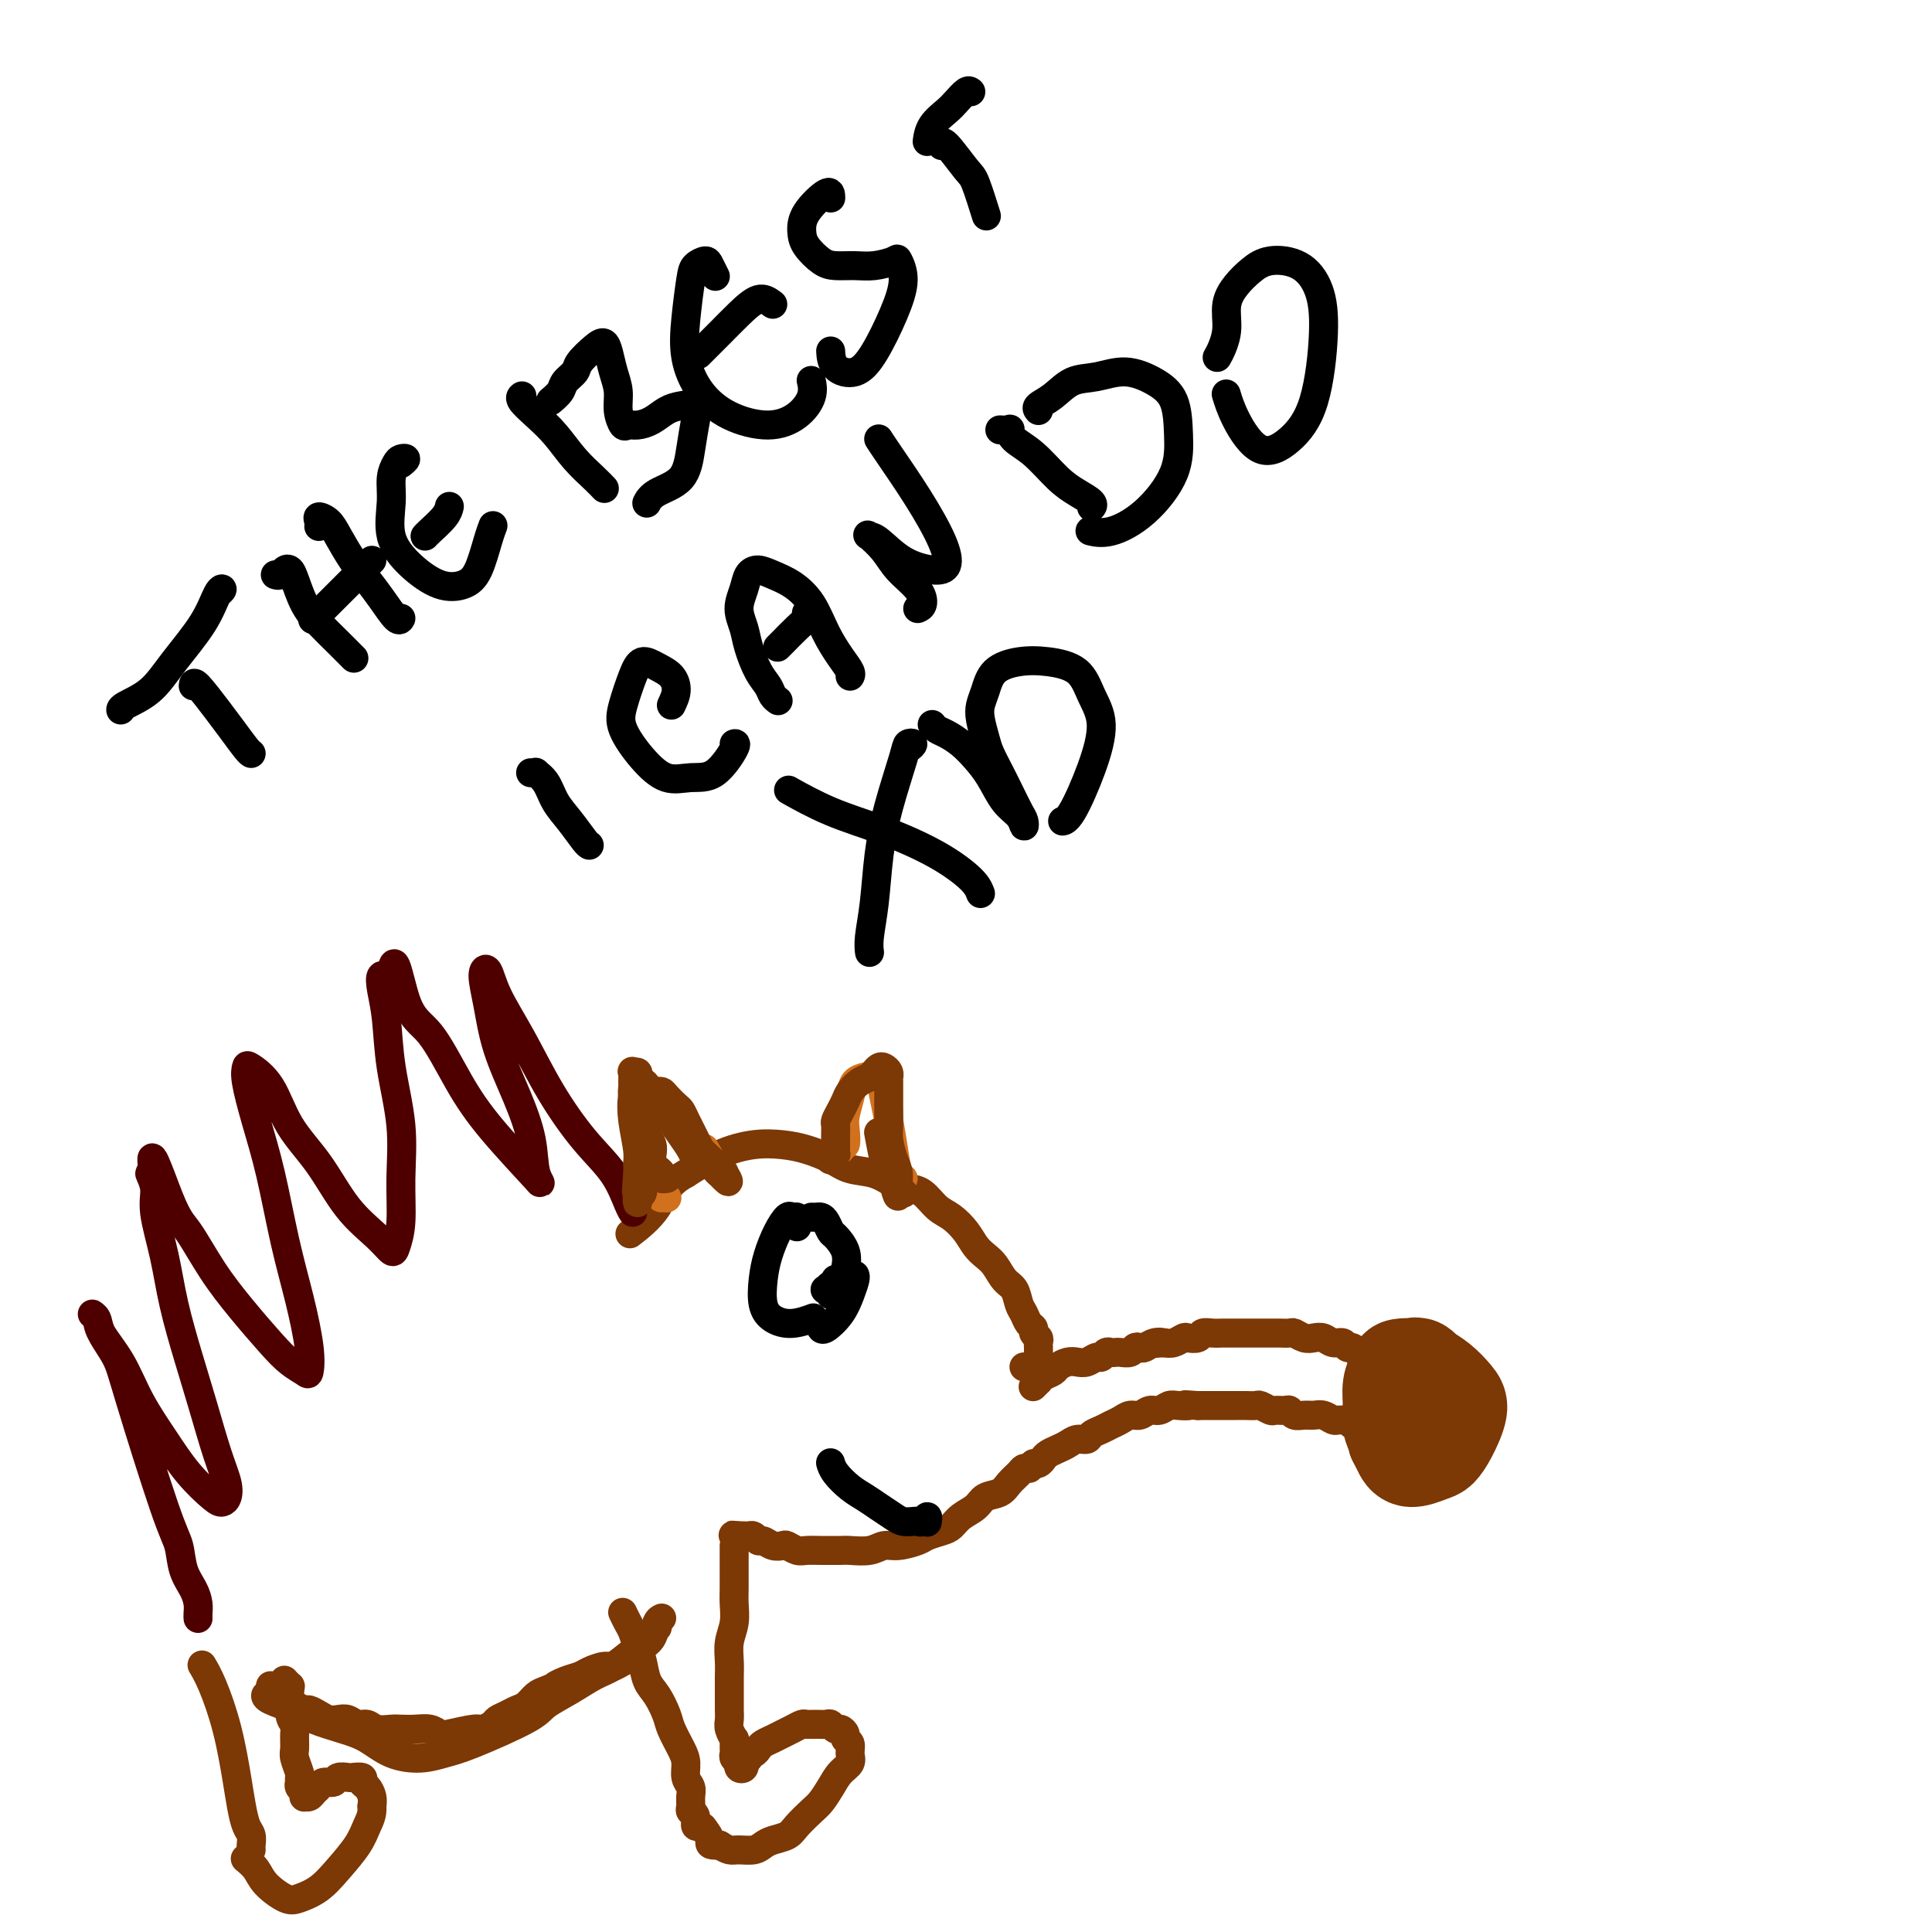 <svg viewBox='0 0 400 400' version='1.1' xmlns='http://www.w3.org/2000/svg' xmlns:xlink='http://www.w3.org/1999/xlink'><g fill='none' stroke='#7C3805' stroke-width='20' stroke-linecap='round' stroke-linejoin='round'><path d='M293,287c0.000,0.243 0.000,0.485 0,0c-0.000,-0.485 -0.001,-1.699 0,-2c0.001,-0.301 0.002,0.310 0,0c-0.002,-0.310 -0.009,-1.541 0,-2c0.009,-0.459 0.033,-0.146 0,0c-0.033,0.146 -0.124,0.124 0,0c0.124,-0.124 0.464,-0.350 1,0c0.536,0.350 1.267,1.276 2,2c0.733,0.724 1.469,1.245 2,2c0.531,0.755 0.859,1.744 1,3c0.141,1.256 0.095,2.780 0,4c-0.095,1.220 -0.240,2.137 -1,3c-0.760,0.863 -2.137,1.673 -3,2c-0.863,0.327 -1.213,0.170 -2,0c-0.787,-0.170 -2.011,-0.353 -3,-1c-0.989,-0.647 -1.742,-1.756 -2,-3c-0.258,-1.244 -0.021,-2.621 0,-4c0.021,-1.379 -0.175,-2.759 0,-4c0.175,-1.241 0.721,-2.341 1,-3c0.279,-0.659 0.291,-0.875 1,-1c0.709,-0.125 2.115,-0.160 3,0c0.885,0.160 1.251,0.514 2,1c0.749,0.486 1.883,1.104 3,2c1.117,0.896 2.218,2.071 3,3c0.782,0.929 1.244,1.613 1,3c-0.244,1.387 -1.193,3.476 -2,5c-0.807,1.524 -1.473,2.483 -2,3c-0.527,0.517 -0.914,0.592 -2,1c-1.086,0.408 -2.869,1.148 -4,1c-1.131,-0.148 -1.609,-1.185 -2,-2c-0.391,-0.815 -0.696,-1.407 -1,-2'/><path d='M289,298c-0.340,-1.148 0.312,-2.019 1,-3c0.688,-0.981 1.414,-2.073 2,-3c0.586,-0.927 1.033,-1.688 2,-2c0.967,-0.313 2.455,-0.177 3,0c0.545,0.177 0.147,0.394 0,1c-0.147,0.606 -0.042,1.602 0,2c0.042,0.398 0.021,0.199 0,0'/></g>
<g fill='none' stroke='#7C3805' stroke-width='6' stroke-linecap='round' stroke-linejoin='round'><path d='M286,299c0.008,-0.030 0.016,-0.061 0,0c-0.016,0.061 -0.056,0.213 0,0c0.056,-0.213 0.208,-0.792 0,-1c-0.208,-0.208 -0.777,-0.046 -1,0c-0.223,0.046 -0.101,-0.025 0,0c0.101,0.025 0.182,0.146 0,0c-0.182,-0.146 -0.626,-0.560 -1,-1c-0.374,-0.440 -0.678,-0.906 -1,-1c-0.322,-0.094 -0.664,0.185 -1,0c-0.336,-0.185 -0.668,-0.835 -1,-1c-0.332,-0.165 -0.666,0.153 -1,0c-0.334,-0.153 -0.670,-0.777 -1,-1c-0.330,-0.223 -0.655,-0.046 -1,0c-0.345,0.046 -0.711,-0.041 -1,0c-0.289,0.041 -0.501,0.208 -1,0c-0.499,-0.208 -1.286,-0.792 -2,-1c-0.714,-0.208 -1.356,-0.042 -2,0c-0.644,0.042 -1.290,-0.042 -2,0c-0.710,0.042 -1.485,0.208 -2,0c-0.515,-0.208 -0.772,-0.792 -1,-1c-0.228,-0.208 -0.427,-0.042 -1,0c-0.573,0.042 -1.518,-0.041 -2,0c-0.482,0.041 -0.499,0.207 -1,0c-0.501,-0.207 -1.485,-0.788 -2,-1c-0.515,-0.212 -0.561,-0.057 -1,0c-0.439,0.057 -1.272,0.015 -2,0c-0.728,-0.015 -1.350,-0.004 -2,0c-0.650,0.004 -1.329,0.001 -2,0c-0.671,-0.001 -1.335,-0.000 -2,0c-0.665,0.000 -1.333,0.000 -2,0c-0.667,-0.000 -1.334,-0.000 -2,0'/><path d='M248,291c-4.379,-0.314 -2.328,-0.099 -2,0c0.328,0.099 -1.067,0.083 -2,0c-0.933,-0.083 -1.405,-0.233 -2,0c-0.595,0.233 -1.314,0.850 -2,1c-0.686,0.150 -1.339,-0.167 -2,0c-0.661,0.167 -1.332,0.818 -2,1c-0.668,0.182 -1.335,-0.106 -2,0c-0.665,0.106 -1.329,0.607 -2,1c-0.671,0.393 -1.349,0.679 -2,1c-0.651,0.321 -1.277,0.677 -2,1c-0.723,0.323 -1.544,0.611 -2,1c-0.456,0.389 -0.546,0.878 -1,1c-0.454,0.122 -1.274,-0.122 -2,0c-0.726,0.122 -1.360,0.611 -2,1c-0.640,0.389 -1.285,0.679 -2,1c-0.715,0.321 -1.498,0.675 -2,1c-0.502,0.325 -0.723,0.623 -1,1c-0.277,0.377 -0.610,0.833 -1,1c-0.390,0.167 -0.836,0.045 -1,0c-0.164,-0.045 -0.047,-0.013 0,0c0.047,0.013 0.023,0.006 0,0'/><path d='M283,281c-0.024,0.111 -0.048,0.222 0,0c0.048,-0.222 0.167,-0.776 0,-1c-0.167,-0.224 -0.621,-0.117 -1,0c-0.379,0.117 -0.682,0.242 -1,0c-0.318,-0.242 -0.651,-0.853 -1,-1c-0.349,-0.147 -0.712,0.171 -1,0c-0.288,-0.171 -0.499,-0.829 -1,-1c-0.501,-0.171 -1.290,0.147 -2,0c-0.710,-0.147 -1.341,-0.757 -2,-1c-0.659,-0.243 -1.346,-0.118 -2,0c-0.654,0.118 -1.273,0.228 -2,0c-0.727,-0.228 -1.561,-0.793 -2,-1c-0.439,-0.207 -0.484,-0.055 -1,0c-0.516,0.055 -1.504,0.015 -2,0c-0.496,-0.015 -0.499,-0.004 -1,0c-0.501,0.004 -1.499,0.001 -2,0c-0.501,-0.001 -0.505,-0.000 -1,0c-0.495,0.000 -1.480,-0.000 -2,0c-0.520,0.000 -0.576,0.000 -1,0c-0.424,-0.000 -1.217,-0.001 -2,0c-0.783,0.001 -1.557,0.004 -2,0c-0.443,-0.004 -0.557,-0.015 -1,0c-0.443,0.015 -1.217,0.056 -2,0c-0.783,-0.056 -1.575,-0.207 -2,0c-0.425,0.207 -0.484,0.774 -1,1c-0.516,0.226 -1.489,0.112 -2,0c-0.511,-0.112 -0.561,-0.223 -1,0c-0.439,0.223 -1.268,0.778 -2,1c-0.732,0.222 -1.366,0.111 -2,0'/><path d='M241,278c-4.372,0.325 -1.802,0.139 -1,0c0.802,-0.139 -0.165,-0.230 -1,0c-0.835,0.230 -1.537,0.779 -2,1c-0.463,0.221 -0.687,0.112 -1,0c-0.313,-0.112 -0.714,-0.226 -1,0c-0.286,0.226 -0.458,0.791 -1,1c-0.542,0.209 -1.455,0.060 -2,0c-0.545,-0.060 -0.723,-0.031 -1,0c-0.277,0.031 -0.655,0.065 -1,0c-0.345,-0.065 -0.659,-0.227 -1,0c-0.341,0.227 -0.710,0.845 -1,1c-0.290,0.155 -0.501,-0.152 -1,0c-0.499,0.152 -1.284,0.762 -2,1c-0.716,0.238 -1.361,0.105 -2,0c-0.639,-0.105 -1.271,-0.182 -2,0c-0.729,0.182 -1.553,0.622 -2,1c-0.447,0.378 -0.516,0.693 -1,1c-0.484,0.307 -1.384,0.604 -2,1c-0.616,0.396 -0.950,0.891 -1,1c-0.050,0.109 0.182,-0.167 0,0c-0.182,0.167 -0.780,0.776 -1,1c-0.220,0.224 -0.063,0.064 0,0c0.063,-0.064 0.031,-0.032 0,0'/><path d='M213,304c0.096,0.018 0.193,0.036 0,0c-0.193,-0.036 -0.674,-0.127 -1,0c-0.326,0.127 -0.495,0.471 -1,1c-0.505,0.529 -1.346,1.244 -2,2c-0.654,0.756 -1.120,1.554 -2,2c-0.880,0.446 -2.174,0.539 -3,1c-0.826,0.461 -1.184,1.289 -2,2c-0.816,0.711 -2.089,1.303 -3,2c-0.911,0.697 -1.458,1.497 -2,2c-0.542,0.503 -1.079,0.708 -2,1c-0.921,0.292 -2.226,0.670 -3,1c-0.774,0.330 -1.016,0.610 -2,1c-0.984,0.390 -2.711,0.889 -4,1c-1.289,0.111 -2.141,-0.166 -3,0c-0.859,0.166 -1.723,0.777 -3,1c-1.277,0.223 -2.965,0.060 -4,0c-1.035,-0.060 -1.418,-0.015 -2,0c-0.582,0.015 -1.364,0.000 -2,0c-0.636,-0.000 -1.125,0.014 -2,0c-0.875,-0.014 -2.135,-0.055 -3,0c-0.865,0.055 -1.335,0.207 -2,0c-0.665,-0.207 -1.526,-0.772 -2,-1c-0.474,-0.228 -0.561,-0.117 -1,0c-0.439,0.117 -1.232,0.242 -2,0c-0.768,-0.242 -1.512,-0.849 -2,-1c-0.488,-0.151 -0.718,0.156 -1,0c-0.282,-0.156 -0.614,-0.774 -1,-1c-0.386,-0.226 -0.825,-0.061 -1,0c-0.175,0.061 -0.086,0.016 0,0c0.086,-0.016 0.167,-0.005 0,0c-0.167,0.005 -0.584,0.002 -1,0'/><path d='M154,318c-4.893,-0.310 -1.125,-0.083 0,0c1.125,0.083 -0.393,0.024 -1,0c-0.607,-0.024 -0.304,-0.012 0,0'/><path d='M152,320c-0.000,0.335 -0.000,0.669 0,1c0.000,0.331 0.000,0.658 0,1c-0.000,0.342 -0.000,0.699 0,1c0.000,0.301 0.001,0.548 0,1c-0.001,0.452 -0.004,1.110 0,2c0.004,0.890 0.015,2.013 0,3c-0.015,0.987 -0.057,1.840 0,3c0.057,1.160 0.211,2.627 0,4c-0.211,1.373 -0.789,2.651 -1,4c-0.211,1.349 -0.057,2.770 0,4c0.057,1.230 0.015,2.269 0,3c-0.015,0.731 -0.005,1.154 0,2c0.005,0.846 0.005,2.115 0,3c-0.005,0.885 -0.015,1.385 0,2c0.015,0.615 0.057,1.344 0,2c-0.057,0.656 -0.211,1.237 0,2c0.211,0.763 0.789,1.706 1,2c0.211,0.294 0.057,-0.062 0,0c-0.057,0.062 -0.016,0.541 0,1c0.016,0.459 0.008,0.897 0,1c-0.008,0.103 -0.016,-0.130 0,0c0.016,0.130 0.057,0.622 0,1c-0.057,0.378 -0.212,0.641 0,1c0.212,0.359 0.793,0.815 1,1c0.207,0.185 0.042,0.098 0,0c-0.042,-0.098 0.041,-0.208 0,0c-0.041,0.208 -0.204,0.732 0,1c0.204,0.268 0.776,0.278 1,0c0.224,-0.278 0.099,-0.844 0,-1c-0.099,-0.156 -0.171,0.098 0,0c0.171,-0.098 0.586,-0.549 1,-1'/><path d='M155,364c0.262,-0.549 -0.081,-0.921 0,-1c0.081,-0.079 0.588,0.133 1,0c0.412,-0.133 0.729,-0.613 1,-1c0.271,-0.387 0.496,-0.682 1,-1c0.504,-0.318 1.286,-0.660 2,-1c0.714,-0.340 1.360,-0.680 2,-1c0.640,-0.320 1.274,-0.621 2,-1c0.726,-0.379 1.542,-0.835 2,-1c0.458,-0.165 0.556,-0.040 1,0c0.444,0.040 1.232,-0.004 2,0c0.768,0.004 1.516,0.057 2,0c0.484,-0.057 0.703,-0.222 1,0c0.297,0.222 0.672,0.832 1,1c0.328,0.168 0.609,-0.107 1,0c0.391,0.107 0.891,0.595 1,1c0.109,0.405 -0.173,0.727 0,1c0.173,0.273 0.801,0.499 1,1c0.199,0.501 -0.030,1.279 0,2c0.030,0.721 0.318,1.385 0,2c-0.318,0.615 -1.244,1.179 -2,2c-0.756,0.821 -1.342,1.897 -2,3c-0.658,1.103 -1.387,2.232 -2,3c-0.613,0.768 -1.109,1.175 -2,2c-0.891,0.825 -2.177,2.067 -3,3c-0.823,0.933 -1.183,1.556 -2,2c-0.817,0.444 -2.092,0.708 -3,1c-0.908,0.292 -1.451,0.611 -2,1c-0.549,0.389 -1.106,0.846 -2,1c-0.894,0.154 -2.125,0.003 -3,0c-0.875,-0.003 -1.393,0.142 -2,0c-0.607,-0.142 -1.304,-0.571 -2,-1'/><path d='M149,382c-2.570,0.186 -1.994,-0.349 -2,-1c-0.006,-0.651 -0.594,-1.417 -1,-2c-0.406,-0.583 -0.631,-0.981 -1,-1c-0.369,-0.019 -0.884,0.343 -1,0c-0.116,-0.343 0.166,-1.390 0,-2c-0.166,-0.610 -0.780,-0.781 -1,-1c-0.220,-0.219 -0.044,-0.485 0,-1c0.044,-0.515 -0.043,-1.281 0,-2c0.043,-0.719 0.215,-1.393 0,-2c-0.215,-0.607 -0.816,-1.147 -1,-2c-0.184,-0.853 0.050,-2.017 0,-3c-0.050,-0.983 -0.384,-1.784 -1,-3c-0.616,-1.216 -1.513,-2.846 -2,-4c-0.487,-1.154 -0.564,-1.831 -1,-3c-0.436,-1.169 -1.230,-2.831 -2,-4c-0.770,-1.169 -1.516,-1.846 -2,-3c-0.484,-1.154 -0.708,-2.786 -1,-4c-0.292,-1.214 -0.653,-2.010 -1,-3c-0.347,-0.990 -0.681,-2.172 -1,-3c-0.319,-0.828 -0.624,-1.300 -1,-2c-0.376,-0.700 -0.822,-1.629 -1,-2c-0.178,-0.371 -0.089,-0.186 0,0'/><path d='M136,337c0.007,-0.005 0.014,-0.009 0,0c-0.014,0.009 -0.050,0.032 0,0c0.050,-0.032 0.187,-0.118 0,0c-0.187,0.118 -0.699,0.439 -1,1c-0.301,0.561 -0.392,1.360 -1,2c-0.608,0.640 -1.732,1.119 -3,2c-1.268,0.881 -2.681,2.162 -4,3c-1.319,0.838 -2.544,1.233 -4,2c-1.456,0.767 -3.144,1.907 -5,3c-1.856,1.093 -3.881,2.139 -5,3c-1.119,0.861 -1.334,1.536 -4,3c-2.666,1.464 -7.784,3.717 -11,5c-3.216,1.283 -4.532,1.595 -6,2c-1.468,0.405 -3.089,0.901 -5,1c-1.911,0.099 -4.112,-0.200 -6,-1c-1.888,-0.800 -3.462,-2.102 -5,-3c-1.538,-0.898 -3.039,-1.393 -5,-2c-1.961,-0.607 -4.382,-1.326 -6,-2c-1.618,-0.674 -2.434,-1.304 -4,-2c-1.566,-0.696 -3.883,-1.456 -5,-2c-1.117,-0.544 -1.033,-0.870 -1,-1c0.033,-0.130 0.017,-0.065 0,0'/><path d='M56,349c-0.089,0.416 -0.178,0.833 0,1c0.178,0.167 0.624,0.086 1,0c0.376,-0.086 0.682,-0.177 1,0c0.318,0.177 0.648,0.621 1,1c0.352,0.379 0.727,0.693 1,1c0.273,0.307 0.443,0.608 1,1c0.557,0.392 1.500,0.876 2,1c0.500,0.124 0.557,-0.111 1,0c0.443,0.111 1.273,0.570 2,1c0.727,0.430 1.350,0.832 2,1c0.650,0.168 1.328,0.101 2,0c0.672,-0.101 1.339,-0.237 2,0c0.661,0.237 1.317,0.848 2,1c0.683,0.152 1.393,-0.155 2,0c0.607,0.155 1.111,0.773 2,1c0.889,0.227 2.164,0.064 3,0c0.836,-0.064 1.232,-0.030 2,0c0.768,0.030 1.908,0.057 3,0c1.092,-0.057 2.137,-0.196 3,0c0.863,0.196 1.545,0.729 2,1c0.455,0.271 0.684,0.280 2,0c1.316,-0.280 3.717,-0.848 5,-1c1.283,-0.152 1.446,0.114 2,0c0.554,-0.114 1.499,-0.607 2,-1c0.501,-0.393 0.557,-0.686 1,-1c0.443,-0.314 1.273,-0.648 2,-1c0.727,-0.352 1.349,-0.723 2,-1c0.651,-0.277 1.329,-0.459 2,-1c0.671,-0.541 1.335,-1.440 2,-2c0.665,-0.560 1.333,-0.780 2,-1'/><path d='M113,350c3.469,-1.571 2.140,-0.999 2,-1c-0.140,-0.001 0.907,-0.574 2,-1c1.093,-0.426 2.232,-0.706 3,-1c0.768,-0.294 1.164,-0.603 2,-1c0.836,-0.397 2.110,-0.883 3,-1c0.890,-0.117 1.394,0.136 2,0c0.606,-0.136 1.314,-0.660 2,-1c0.686,-0.340 1.350,-0.498 2,-1c0.650,-0.502 1.285,-1.350 2,-2c0.715,-0.650 1.511,-1.102 2,-2c0.489,-0.898 0.670,-2.242 1,-3c0.330,-0.758 0.809,-0.931 1,-1c0.191,-0.069 0.096,-0.035 0,0'/><path d='M59,348c-0.111,-0.120 -0.222,-0.240 0,0c0.222,0.240 0.777,0.840 1,1c0.223,0.160 0.112,-0.119 0,1c-0.112,1.119 -0.227,3.635 0,5c0.227,1.365 0.797,1.578 1,2c0.203,0.422 0.040,1.055 0,2c-0.040,0.945 0.042,2.204 0,3c-0.042,0.796 -0.208,1.130 0,2c0.208,0.870 0.792,2.275 1,3c0.208,0.725 0.042,0.768 0,1c-0.042,0.232 0.041,0.651 0,1c-0.041,0.349 -0.207,0.628 0,1c0.207,0.372 0.788,0.835 1,1c0.212,0.165 0.056,0.030 0,0c-0.056,-0.030 -0.012,0.045 0,0c0.012,-0.045 -0.008,-0.211 0,0c0.008,0.211 0.044,0.800 0,1c-0.044,0.200 -0.168,0.011 0,0c0.168,-0.011 0.626,0.156 1,0c0.374,-0.156 0.662,-0.634 1,-1c0.338,-0.366 0.725,-0.620 1,-1c0.275,-0.380 0.440,-0.886 1,-1c0.560,-0.114 1.517,0.165 2,0c0.483,-0.165 0.493,-0.773 1,-1c0.507,-0.227 1.512,-0.073 2,0c0.488,0.073 0.460,0.064 1,0c0.540,-0.064 1.647,-0.183 2,0c0.353,0.183 -0.050,0.668 0,1c0.050,0.332 0.552,0.513 1,1c0.448,0.487 0.842,1.282 1,2c0.158,0.718 0.079,1.359 0,2'/><path d='M77,374c0.153,1.657 -0.466,2.801 -1,4c-0.534,1.199 -0.984,2.453 -2,4c-1.016,1.547 -2.597,3.386 -4,5c-1.403,1.614 -2.626,3.001 -4,4c-1.374,0.999 -2.897,1.609 -4,2c-1.103,0.391 -1.784,0.563 -3,0c-1.216,-0.563 -2.965,-1.862 -4,-3c-1.035,-1.138 -1.356,-2.114 -2,-3c-0.644,-0.886 -1.613,-1.682 -2,-2c-0.387,-0.318 -0.194,-0.159 0,0'/><path d='M52,383c-0.024,-0.233 -0.047,-0.466 0,-1c0.047,-0.534 0.165,-1.370 0,-2c-0.165,-0.630 -0.614,-1.053 -1,-2c-0.386,-0.947 -0.710,-2.419 -1,-4c-0.290,-1.581 -0.547,-3.272 -1,-6c-0.453,-2.728 -1.101,-6.494 -2,-10c-0.899,-3.506 -2.050,-6.752 -3,-9c-0.950,-2.248 -1.700,-3.500 -2,-4c-0.300,-0.500 -0.150,-0.250 0,0'/><path d='M212,283c0.000,0.000 0.000,0.000 0,0c0.000,0.000 0.000,0.000 0,0c0.000,0.000 0.000,0.000 0,0c0.000,0.000 0.000,0.000 0,0'/><path d='M215,282c0.000,-0.406 0.000,-0.812 0,-1c-0.000,-0.188 -0.000,-0.159 0,0c0.000,0.159 0.001,0.446 0,0c-0.001,-0.446 -0.004,-1.625 0,-2c0.004,-0.375 0.016,0.054 0,0c-0.016,-0.054 -0.060,-0.591 0,-1c0.060,-0.409 0.223,-0.690 0,-1c-0.223,-0.310 -0.834,-0.648 -1,-1c-0.166,-0.352 0.111,-0.717 0,-1c-0.111,-0.283 -0.610,-0.483 -1,-1c-0.390,-0.517 -0.671,-1.349 -1,-2c-0.329,-0.651 -0.707,-1.119 -1,-2c-0.293,-0.881 -0.501,-2.175 -1,-3c-0.499,-0.825 -1.288,-1.182 -2,-2c-0.712,-0.818 -1.349,-2.096 -2,-3c-0.651,-0.904 -1.318,-1.434 -2,-2c-0.682,-0.566 -1.379,-1.167 -2,-2c-0.621,-0.833 -1.167,-1.897 -2,-3c-0.833,-1.103 -1.955,-2.245 -3,-3c-1.045,-0.755 -2.014,-1.123 -3,-2c-0.986,-0.877 -1.989,-2.262 -3,-3c-1.011,-0.738 -2.029,-0.831 -3,-1c-0.971,-0.169 -1.893,-0.416 -3,-1c-1.107,-0.584 -2.398,-1.505 -4,-2c-1.602,-0.495 -3.514,-0.565 -5,-1c-1.486,-0.435 -2.545,-1.237 -4,-2c-1.455,-0.763 -3.307,-1.489 -5,-2c-1.693,-0.511 -3.227,-0.807 -5,-1c-1.773,-0.193 -3.785,-0.283 -6,0c-2.215,0.283 -4.633,0.938 -7,2c-2.367,1.062 -4.684,2.531 -7,4'/><path d='M142,243c-4.155,2.214 -4.542,4.750 -6,7c-1.458,2.250 -3.988,4.214 -5,5c-1.012,0.786 -0.506,0.393 0,0'/></g>
<g fill='none' stroke='#4E0000' stroke-width='6' stroke-linecap='round' stroke-linejoin='round'><path d='M41,335c0.004,0.071 0.008,0.141 0,0c-0.008,-0.141 -0.029,-0.495 0,-1c0.029,-0.505 0.108,-1.161 0,-2c-0.108,-0.839 -0.403,-1.862 -1,-3c-0.597,-1.138 -1.495,-2.393 -2,-4c-0.505,-1.607 -0.615,-3.567 -1,-5c-0.385,-1.433 -1.044,-2.338 -3,-8c-1.956,-5.662 -5.208,-16.082 -7,-22c-1.792,-5.918 -2.123,-7.335 -3,-9c-0.877,-1.665 -2.301,-3.578 -3,-5c-0.699,-1.422 -0.673,-2.355 -1,-3c-0.327,-0.645 -1.009,-1.004 -1,-1c0.009,0.004 0.707,0.372 1,1c0.293,0.628 0.180,1.517 1,3c0.820,1.483 2.573,3.560 4,6c1.427,2.440 2.529,5.243 4,8c1.471,2.757 3.312,5.469 5,8c1.688,2.531 3.224,4.881 5,7c1.776,2.119 3.791,4.007 5,5c1.209,0.993 1.611,1.091 2,1c0.389,-0.091 0.765,-0.371 1,-1c0.235,-0.629 0.330,-1.606 0,-3c-0.330,-1.394 -1.085,-3.205 -2,-6c-0.915,-2.795 -1.990,-6.575 -3,-10c-1.010,-3.425 -1.954,-6.495 -3,-10c-1.046,-3.505 -2.194,-7.445 -3,-11c-0.806,-3.555 -1.271,-6.726 -2,-10c-0.729,-3.274 -1.721,-6.651 -2,-9c-0.279,-2.349 0.156,-3.671 0,-5c-0.156,-1.329 -0.902,-2.665 -1,-3c-0.098,-0.335 0.451,0.333 1,1'/><path d='M32,244c-1.823,-9.627 1.121,-0.694 3,4c1.879,4.694 2.694,5.148 4,7c1.306,1.852 3.103,5.102 5,8c1.897,2.898 3.895,5.445 6,8c2.105,2.555 4.317,5.118 6,7c1.683,1.882 2.838,3.082 4,4c1.162,0.918 2.331,1.555 3,2c0.669,0.445 0.840,0.700 1,0c0.160,-0.700 0.311,-2.354 0,-5c-0.311,-2.646 -1.082,-6.284 -2,-10c-0.918,-3.716 -1.983,-7.510 -3,-12c-1.017,-4.490 -1.985,-9.675 -3,-14c-1.015,-4.325 -2.078,-7.791 -3,-11c-0.922,-3.209 -1.705,-6.160 -2,-8c-0.295,-1.840 -0.103,-2.569 0,-3c0.103,-0.431 0.118,-0.564 1,0c0.882,0.564 2.631,1.823 4,4c1.369,2.177 2.360,5.270 4,8c1.640,2.730 3.931,5.095 6,8c2.069,2.905 3.917,6.350 6,9c2.083,2.650 4.400,4.506 6,6c1.600,1.494 2.483,2.625 3,3c0.517,0.375 0.668,-0.005 1,-1c0.332,-0.995 0.846,-2.603 1,-5c0.154,-2.397 -0.053,-5.582 0,-9c0.053,-3.418 0.367,-7.067 0,-11c-0.367,-3.933 -1.413,-8.148 -2,-12c-0.587,-3.852 -0.714,-7.342 -1,-10c-0.286,-2.658 -0.731,-4.485 -1,-6c-0.269,-1.515 -0.363,-2.719 0,-3c0.363,-0.281 1.181,0.359 2,1'/><path d='M81,203c0.454,-8.051 1.588,-0.180 3,4c1.412,4.180 3.103,4.669 5,7c1.897,2.331 3.999,6.504 6,10c2.001,3.496 3.902,6.316 7,10c3.098,3.684 7.395,8.233 9,10c1.605,1.767 0.519,0.754 0,-1c-0.519,-1.754 -0.469,-4.249 -1,-7c-0.531,-2.751 -1.642,-5.760 -3,-9c-1.358,-3.240 -2.963,-6.713 -4,-10c-1.037,-3.287 -1.507,-6.390 -2,-9c-0.493,-2.610 -1.009,-4.726 -1,-6c0.009,-1.274 0.541,-1.704 1,-1c0.459,0.704 0.843,2.542 2,5c1.157,2.458 3.087,5.537 5,9c1.913,3.463 3.809,7.310 6,11c2.191,3.690 4.678,7.224 7,10c2.322,2.776 4.478,4.796 6,7c1.522,2.204 2.410,4.593 3,6c0.590,1.407 0.883,1.830 1,2c0.117,0.170 0.059,0.085 0,0'/></g>
<g fill='none' stroke='#000000' stroke-width='6' stroke-linecap='round' stroke-linejoin='round'><path d='M165,254c-0.026,-0.305 -0.051,-0.610 0,-1c0.051,-0.390 0.179,-0.864 0,-1c-0.179,-0.136 -0.664,0.065 -1,0c-0.336,-0.065 -0.522,-0.397 -1,0c-0.478,0.397 -1.248,1.524 -2,3c-0.752,1.476 -1.487,3.300 -2,5c-0.513,1.700 -0.806,3.275 -1,5c-0.194,1.725 -0.290,3.600 0,5c0.290,1.400 0.964,2.324 2,3c1.036,0.676 2.433,1.105 4,1c1.567,-0.105 3.305,-0.744 4,-1c0.695,-0.256 0.348,-0.128 0,0'/><path d='M168,252c0.333,0.015 0.665,0.030 1,0c0.335,-0.030 0.671,-0.105 1,0c0.329,0.105 0.649,0.389 1,1c0.351,0.611 0.731,1.548 1,2c0.269,0.452 0.426,0.420 1,1c0.574,0.580 1.566,1.774 2,3c0.434,1.226 0.309,2.484 0,4c-0.309,1.516 -0.803,3.290 -1,4c-0.197,0.710 -0.099,0.355 0,0'/><path d='M177,264c0.075,0.180 0.150,0.360 0,1c-0.150,0.640 -0.524,1.741 -1,3c-0.476,1.259 -1.056,2.678 -2,4c-0.944,1.322 -2.254,2.548 -3,3c-0.746,0.452 -0.927,0.129 -1,0c-0.073,-0.129 -0.036,-0.065 0,0'/><path d='M172,268c-0.113,-0.000 -0.227,-0.000 0,0c0.227,0.000 0.794,0.000 1,0c0.206,-0.000 0.051,-0.000 0,0c-0.051,0.000 0.001,0.001 0,0c-0.001,-0.001 -0.056,-0.004 0,0c0.056,0.004 0.225,0.016 0,0c-0.225,-0.016 -0.842,-0.061 -1,0c-0.158,0.061 0.142,0.227 0,0c-0.142,-0.227 -0.728,-0.845 -1,-1c-0.272,-0.155 -0.231,0.155 0,0c0.231,-0.155 0.650,-0.776 1,-1c0.350,-0.224 0.629,-0.052 1,0c0.371,0.052 0.832,-0.015 1,0c0.168,0.015 0.041,0.111 0,0c-0.041,-0.111 0.003,-0.429 0,0c-0.003,0.429 -0.053,1.604 0,2c0.053,0.396 0.210,0.014 0,0c-0.210,-0.014 -0.788,0.340 -1,0c-0.212,-0.340 -0.057,-1.373 0,-2c0.057,-0.627 0.015,-0.849 0,-1c-0.015,-0.151 -0.004,-0.233 0,0c0.004,0.233 0.001,0.781 0,1c-0.001,0.219 -0.001,0.110 0,0'/><path d='M192,315c-0.023,0.144 -0.047,0.287 0,0c0.047,-0.287 0.164,-1.005 0,-1c-0.164,0.005 -0.609,0.731 -1,1c-0.391,0.269 -0.726,0.080 -1,0c-0.274,-0.080 -0.485,-0.052 -1,0c-0.515,0.052 -1.334,0.128 -2,0c-0.666,-0.128 -1.180,-0.460 -2,-1c-0.820,-0.540 -1.947,-1.287 -3,-2c-1.053,-0.713 -2.034,-1.393 -3,-2c-0.966,-0.607 -1.919,-1.142 -3,-2c-1.081,-0.858 -2.291,-2.039 -3,-3c-0.709,-0.961 -0.917,-1.703 -1,-2c-0.083,-0.297 -0.042,-0.148 0,0'/><path d='M188,155c0.526,-0.396 1.052,-0.792 1,-1c-0.052,-0.208 -0.682,-0.228 -1,0c-0.318,0.228 -0.324,0.704 -1,3c-0.676,2.296 -2.024,6.412 -3,10c-0.976,3.588 -1.582,6.646 -2,10c-0.418,3.354 -0.648,7.002 -1,10c-0.352,2.998 -0.826,5.346 -1,7c-0.174,1.654 -0.050,2.616 0,3c0.050,0.384 0.025,0.192 0,0'/><path d='M203,185c-0.314,-0.829 -0.628,-1.659 -2,-3c-1.372,-1.341 -3.801,-3.194 -7,-5c-3.199,-1.806 -7.167,-3.567 -11,-5c-3.833,-1.433 -7.532,-2.540 -11,-4c-3.468,-1.460 -6.705,-3.274 -8,-4c-1.295,-0.726 -0.647,-0.363 0,0'/><path d='M193,150c0.268,0.352 0.536,0.704 1,1c0.464,0.296 1.124,0.537 2,1c0.876,0.463 1.968,1.149 3,2c1.032,0.851 2.003,1.868 3,3c0.997,1.132 2.019,2.378 3,4c0.981,1.622 1.921,3.621 3,5c1.079,1.379 2.297,2.137 3,3c0.703,0.863 0.890,1.831 1,2c0.110,0.169 0.142,-0.461 0,-1c-0.142,-0.539 -0.458,-0.986 -1,-2c-0.542,-1.014 -1.312,-2.596 -2,-4c-0.688,-1.404 -1.295,-2.630 -2,-4c-0.705,-1.370 -1.507,-2.883 -2,-4c-0.493,-1.117 -0.678,-1.840 -1,-3c-0.322,-1.160 -0.780,-2.759 -1,-4c-0.220,-1.241 -0.203,-2.123 0,-3c0.203,-0.877 0.593,-1.748 1,-3c0.407,-1.252 0.832,-2.885 2,-4c1.168,-1.115 3.078,-1.712 5,-2c1.922,-0.288 3.856,-0.266 6,0c2.144,0.266 4.499,0.775 6,2c1.501,1.225 2.150,3.165 3,5c0.850,1.835 1.902,3.563 2,6c0.098,2.437 -0.757,5.581 -2,9c-1.243,3.419 -2.873,7.113 -4,9c-1.127,1.887 -1.751,1.968 -2,2c-0.249,0.032 -0.125,0.016 0,0'/><path d='M45,123c0.486,-0.407 0.971,-0.815 1,-1c0.029,-0.185 -0.399,-0.148 -1,1c-0.601,1.148 -1.377,3.408 -3,6c-1.623,2.592 -4.095,5.518 -6,8c-1.905,2.482 -3.243,4.521 -5,6c-1.757,1.479 -3.935,2.398 -5,3c-1.065,0.602 -1.019,0.886 -1,1c0.019,0.114 0.009,0.057 0,0'/><path d='M40,142c0.038,-0.475 0.077,-0.950 1,0c0.923,0.950 2.731,3.326 4,5c1.269,1.674 2.000,2.644 3,4c1.000,1.356 2.269,3.096 3,4c0.731,0.904 0.923,0.973 1,1c0.077,0.027 0.038,0.014 0,0'/><path d='M57,119c0.335,0.106 0.669,0.212 1,0c0.331,-0.212 0.657,-0.742 1,-1c0.343,-0.258 0.703,-0.243 1,0c0.297,0.243 0.532,0.713 1,2c0.468,1.287 1.170,3.389 2,5c0.830,1.611 1.790,2.731 3,4c1.210,1.269 2.672,2.688 4,4c1.328,1.312 2.522,2.518 3,3c0.478,0.482 0.239,0.241 0,0'/><path d='M66,109c0.050,-0.294 0.099,-0.589 0,-1c-0.099,-0.411 -0.347,-0.939 0,-1c0.347,-0.061 1.289,0.345 2,1c0.711,0.655 1.192,1.560 2,3c0.808,1.440 1.943,3.415 3,5c1.057,1.585 2.035,2.778 3,4c0.965,1.222 1.919,2.472 3,4c1.081,1.528 2.291,3.335 3,4c0.709,0.665 0.917,0.190 1,0c0.083,-0.190 0.042,-0.095 0,0'/><path d='M77,116c-0.603,0.603 -1.206,1.206 -2,2c-0.794,0.794 -1.780,1.780 -3,3c-1.220,1.220 -2.675,2.675 -4,4c-1.325,1.325 -2.522,2.522 -3,3c-0.478,0.478 -0.239,0.239 0,0'/><path d='M83,96c0.514,-0.409 1.028,-0.818 1,-1c-0.028,-0.182 -0.599,-0.136 -1,0c-0.401,0.136 -0.633,0.363 -1,1c-0.367,0.637 -0.868,1.684 -1,3c-0.132,1.316 0.107,2.900 0,5c-0.107,2.100 -0.559,4.714 0,7c0.559,2.286 2.128,4.243 4,6c1.872,1.757 4.046,3.315 6,4c1.954,0.685 3.686,0.499 5,0c1.314,-0.499 2.208,-1.309 3,-3c0.792,-1.691 1.483,-4.263 2,-6c0.517,-1.737 0.862,-2.639 1,-3c0.138,-0.361 0.069,-0.180 0,0'/><path d='M93,105c0.030,-0.144 0.061,-0.287 0,0c-0.061,0.287 -0.212,1.005 -1,2c-0.788,0.995 -2.212,2.268 -3,3c-0.788,0.732 -0.939,0.923 -1,1c-0.061,0.077 -0.030,0.038 0,0'/><path d='M108,82c-0.017,0.012 -0.035,0.025 0,0c0.035,-0.025 0.122,-0.086 0,0c-0.122,0.086 -0.454,0.320 0,1c0.454,0.680 1.695,1.808 3,3c1.305,1.192 2.675,2.449 4,4c1.325,1.551 2.604,3.396 4,5c1.396,1.604 2.910,2.966 4,4c1.090,1.034 1.755,1.740 2,2c0.245,0.260 0.070,0.074 0,0c-0.070,-0.074 -0.035,-0.037 0,0'/><path d='M114,83c0.790,-0.669 1.580,-1.338 2,-2c0.420,-0.662 0.469,-1.317 1,-2c0.531,-0.683 1.543,-1.394 2,-2c0.457,-0.606 0.360,-1.107 1,-2c0.640,-0.893 2.018,-2.179 3,-3c0.982,-0.821 1.569,-1.178 2,-1c0.431,0.178 0.707,0.893 1,2c0.293,1.107 0.603,2.608 1,4c0.397,1.392 0.882,2.675 1,4c0.118,1.325 -0.131,2.693 0,4c0.131,1.307 0.643,2.554 1,3c0.357,0.446 0.559,0.092 1,0c0.441,-0.092 1.120,0.079 2,0c0.880,-0.079 1.960,-0.407 3,-1c1.040,-0.593 2.041,-1.452 3,-2c0.959,-0.548 1.876,-0.786 3,-1c1.124,-0.214 2.456,-0.406 3,0c0.544,0.406 0.300,1.408 0,3c-0.300,1.592 -0.655,3.772 -1,6c-0.345,2.228 -0.680,4.504 -2,6c-1.320,1.496 -3.625,2.210 -5,3c-1.375,0.790 -1.822,1.654 -2,2c-0.178,0.346 -0.089,0.173 0,0'/><path d='M148,57c0.097,0.191 0.195,0.382 0,0c-0.195,-0.382 -0.682,-1.336 -1,-2c-0.318,-0.664 -0.465,-1.037 -1,-1c-0.535,0.037 -1.457,0.483 -2,1c-0.543,0.517 -0.708,1.104 -1,3c-0.292,1.896 -0.712,5.101 -1,8c-0.288,2.899 -0.443,5.490 0,8c0.443,2.510 1.485,4.937 3,7c1.515,2.063 3.502,3.761 6,5c2.498,1.239 5.506,2.020 8,2c2.494,-0.020 4.473,-0.840 6,-2c1.527,-1.160 2.604,-2.658 3,-4c0.396,-1.342 0.113,-2.526 0,-3c-0.113,-0.474 -0.057,-0.237 0,0'/><path d='M160,63c-0.904,-0.673 -1.809,-1.346 -3,-1c-1.191,0.346 -2.670,1.711 -4,3c-1.330,1.289 -2.512,2.501 -4,4c-1.488,1.499 -3.282,3.285 -4,4c-0.718,0.715 -0.359,0.357 0,0'/><path d='M172,41c-0.003,-0.773 -0.006,-1.545 -1,-1c-0.994,0.545 -2.980,2.409 -4,4c-1.020,1.591 -1.074,2.909 -1,4c0.074,1.091 0.276,1.953 1,3c0.724,1.047 1.970,2.277 3,3c1.030,0.723 1.844,0.937 3,1c1.156,0.063 2.654,-0.026 4,0c1.346,0.026 2.538,0.166 4,0c1.462,-0.166 3.192,-0.639 4,-1c0.808,-0.361 0.692,-0.611 1,0c0.308,0.611 1.039,2.082 1,4c-0.039,1.918 -0.848,4.282 -2,7c-1.152,2.718 -2.649,5.789 -4,8c-1.351,2.211 -2.558,3.562 -4,4c-1.442,0.438 -3.119,-0.036 -4,-1c-0.881,-0.964 -0.966,-2.418 -1,-3c-0.034,-0.582 -0.017,-0.291 0,0'/><path d='M201,19c-0.235,-0.184 -0.469,-0.368 -1,0c-0.531,0.368 -1.358,1.286 -2,2c-0.642,0.714 -1.100,1.222 -2,2c-0.900,0.778 -2.242,1.825 -3,3c-0.758,1.175 -0.931,2.479 -1,3c-0.069,0.521 -0.035,0.261 0,0'/><path d='M195,30c-0.004,0.140 -0.008,0.280 0,0c0.008,-0.280 0.027,-0.981 1,0c0.973,0.981 2.900,3.644 4,5c1.100,1.356 1.373,1.403 2,3c0.627,1.597 1.608,4.742 2,6c0.392,1.258 0.196,0.629 0,0'/><path d='M110,160c-0.126,-0.009 -0.253,-0.019 0,0c0.253,0.019 0.885,0.065 1,0c0.115,-0.065 -0.288,-0.242 0,0c0.288,0.242 1.268,0.902 2,2c0.732,1.098 1.215,2.634 2,4c0.785,1.366 1.870,2.562 3,4c1.130,1.438 2.304,3.118 3,4c0.696,0.882 0.913,0.966 1,1c0.087,0.034 0.043,0.017 0,0'/><path d='M139,146c0.466,-0.977 0.932,-1.954 1,-3c0.068,-1.046 -0.262,-2.160 -1,-3c-0.738,-0.840 -1.885,-1.406 -3,-2c-1.115,-0.594 -2.196,-1.216 -3,-1c-0.804,0.216 -1.329,1.271 -2,3c-0.671,1.729 -1.489,4.134 -2,6c-0.511,1.866 -0.714,3.195 0,5c0.714,1.805 2.346,4.088 4,6c1.654,1.912 3.329,3.455 5,4c1.671,0.545 3.337,0.094 5,0c1.663,-0.094 3.322,0.171 5,-1c1.678,-1.171 3.375,-3.777 4,-5c0.625,-1.223 0.179,-1.064 0,-1c-0.179,0.064 -0.089,0.032 0,0'/><path d='M161,145c0.095,0.068 0.190,0.136 0,0c-0.190,-0.136 -0.666,-0.475 -1,-1c-0.334,-0.525 -0.525,-1.234 -1,-2c-0.475,-0.766 -1.234,-1.587 -2,-3c-0.766,-1.413 -1.537,-3.418 -2,-5c-0.463,-1.582 -0.616,-2.740 -1,-4c-0.384,-1.260 -0.999,-2.622 -1,-4c-0.001,-1.378 0.610,-2.771 1,-4c0.390,-1.229 0.558,-2.295 1,-3c0.442,-0.705 1.157,-1.050 2,-1c0.843,0.050 1.815,0.495 3,1c1.185,0.505 2.584,1.070 4,2c1.416,0.930 2.849,2.225 4,4c1.151,1.775 2.021,4.031 3,6c0.979,1.969 2.066,3.652 3,5c0.934,1.348 1.713,2.363 2,3c0.287,0.637 0.082,0.896 0,1c-0.082,0.104 -0.041,0.052 0,0'/><path d='M190,126c0.433,-0.178 0.865,-0.357 1,-1c0.135,-0.643 -0.028,-1.752 -1,-3c-0.972,-1.248 -2.754,-2.635 -4,-4c-1.246,-1.365 -1.956,-2.706 -3,-4c-1.044,-1.294 -2.422,-2.539 -3,-3c-0.578,-0.461 -0.358,-0.138 0,0c0.358,0.138 0.852,0.092 2,1c1.148,0.908 2.949,2.771 5,4c2.051,1.229 4.351,1.822 6,2c1.649,0.178 2.648,-0.061 3,-1c0.352,-0.939 0.056,-2.578 -1,-5c-1.056,-2.422 -2.871,-5.629 -5,-9c-2.129,-3.371 -4.573,-6.908 -6,-9c-1.427,-2.092 -1.836,-2.741 -2,-3c-0.164,-0.259 -0.082,-0.130 0,0'/><path d='M207,89c0.852,0.046 1.704,0.091 2,0c0.296,-0.091 0.035,-0.320 0,0c-0.035,0.320 0.156,1.188 1,2c0.844,0.812 2.342,1.566 4,3c1.658,1.434 3.478,3.547 5,5c1.522,1.453 2.748,2.245 4,3c1.252,0.755 2.529,1.472 3,2c0.471,0.528 0.134,0.865 0,1c-0.134,0.135 -0.067,0.067 0,0'/><path d='M215,85c-0.249,-0.282 -0.498,-0.564 0,-1c0.498,-0.436 1.742,-1.026 3,-2c1.258,-0.974 2.529,-2.332 4,-3c1.471,-0.668 3.140,-0.646 5,-1c1.860,-0.354 3.911,-1.084 6,-1c2.089,0.084 4.218,0.984 6,2c1.782,1.016 3.219,2.150 4,4c0.781,1.850 0.906,4.415 1,7c0.094,2.585 0.158,5.190 -1,8c-1.158,2.810 -3.537,5.825 -6,8c-2.463,2.175 -5.009,3.509 -7,4c-1.991,0.491 -3.426,0.140 -4,0c-0.574,-0.140 -0.287,-0.070 0,0'/><path d='M252,74c0.298,-0.517 0.596,-1.034 1,-2c0.404,-0.966 0.913,-2.382 1,-4c0.087,-1.618 -0.249,-3.438 0,-5c0.249,-1.562 1.082,-2.864 2,-4c0.918,-1.136 1.921,-2.104 3,-3c1.079,-0.896 2.233,-1.719 4,-2c1.767,-0.281 4.148,-0.021 6,1c1.852,1.021 3.175,2.804 4,5c0.825,2.196 1.150,4.805 1,9c-0.150,4.195 -0.776,9.974 -2,14c-1.224,4.026 -3.046,6.297 -5,8c-1.954,1.703 -4.039,2.838 -6,2c-1.961,-0.838 -3.797,-3.649 -5,-6c-1.203,-2.351 -1.772,-4.243 -2,-5c-0.228,-0.757 -0.114,-0.378 0,0'/><path d='M167,127c-0.038,-0.075 -0.077,-0.150 0,0c0.077,0.150 0.269,0.524 0,1c-0.269,0.476 -1.000,1.056 -2,2c-1.000,0.944 -2.269,2.254 -3,3c-0.731,0.746 -0.923,0.927 -1,1c-0.077,0.073 -0.038,0.036 0,0'/></g>
<g fill='none' stroke='#D2711D' stroke-width='6' stroke-linecap='round' stroke-linejoin='round'><path d='M137,248c-0.114,-0.001 -0.229,-0.001 0,0c0.229,0.001 0.801,0.005 1,0c0.199,-0.005 0.026,-0.018 0,0c-0.026,0.018 0.094,0.067 0,0c-0.094,-0.067 -0.402,-0.250 -1,-1c-0.598,-0.750 -1.485,-2.067 -2,-3c-0.515,-0.933 -0.659,-1.481 -1,-3c-0.341,-1.519 -0.880,-4.008 -1,-6c-0.120,-1.992 0.177,-3.487 0,-5c-0.177,-1.513 -0.830,-3.044 -1,-4c-0.170,-0.956 0.142,-1.336 0,-2c-0.142,-0.664 -0.740,-1.612 -1,-2c-0.260,-0.388 -0.184,-0.215 0,0c0.184,0.215 0.475,0.472 1,1c0.525,0.528 1.285,1.328 2,2c0.715,0.672 1.385,1.217 2,2c0.615,0.783 1.175,1.805 2,3c0.825,1.195 1.916,2.561 3,4c1.084,1.439 2.161,2.949 3,4c0.839,1.051 1.441,1.643 2,2c0.559,0.357 1.073,0.481 1,0c-0.073,-0.481 -0.735,-1.566 -1,-2c-0.265,-0.434 -0.132,-0.217 0,0'/><path d='M173,238c0.452,0.133 0.905,0.266 1,0c0.095,-0.266 -0.167,-0.931 0,-1c0.167,-0.069 0.765,0.458 1,0c0.235,-0.458 0.109,-1.902 0,-3c-0.109,-1.098 -0.199,-1.850 0,-3c0.199,-1.150 0.687,-2.699 1,-4c0.313,-1.301 0.451,-2.355 1,-3c0.549,-0.645 1.509,-0.880 2,-1c0.491,-0.120 0.513,-0.123 1,0c0.487,0.123 1.440,0.373 2,1c0.560,0.627 0.728,1.632 1,3c0.272,1.368 0.647,3.099 1,5c0.353,1.901 0.682,3.974 1,6c0.318,2.026 0.624,4.007 1,5c0.376,0.993 0.822,0.998 1,1c0.178,0.002 0.089,0.001 0,0'/></g>
<g fill='none' stroke='#7C3805' stroke-width='6' stroke-linecap='round' stroke-linejoin='round'><path d='M138,244c0.009,-0.002 0.018,-0.003 0,0c-0.018,0.003 -0.061,0.011 0,0c0.061,-0.011 0.228,-0.041 0,0c-0.228,0.041 -0.849,0.152 -1,0c-0.151,-0.152 0.170,-0.569 0,-1c-0.170,-0.431 -0.829,-0.878 -1,-1c-0.171,-0.122 0.147,0.081 0,0c-0.147,-0.081 -0.761,-0.447 -1,-1c-0.239,-0.553 -0.105,-1.293 0,-2c0.105,-0.707 0.182,-1.382 0,-2c-0.182,-0.618 -0.623,-1.178 -1,-2c-0.377,-0.822 -0.690,-1.907 -1,-3c-0.310,-1.093 -0.619,-2.195 -1,-3c-0.381,-0.805 -0.835,-1.312 -1,-2c-0.165,-0.688 -0.040,-1.558 0,-2c0.040,-0.442 -0.003,-0.455 0,-1c0.003,-0.545 0.053,-1.621 0,-2c-0.053,-0.379 -0.207,-0.060 0,0c0.207,0.060 0.776,-0.140 1,0c0.224,0.140 0.105,0.618 0,1c-0.105,0.382 -0.194,0.668 0,1c0.194,0.332 0.671,0.712 1,1c0.329,0.288 0.511,0.486 1,1c0.489,0.514 1.286,1.345 2,2c0.714,0.655 1.346,1.134 2,2c0.654,0.866 1.331,2.119 2,3c0.669,0.881 1.331,1.391 2,2c0.669,0.609 1.344,1.318 2,2c0.656,0.682 1.292,1.337 2,2c0.708,0.663 1.488,1.332 2,2c0.512,0.668 0.756,1.334 1,2'/><path d='M149,243c2.998,3.252 1.494,0.882 1,0c-0.494,-0.882 0.022,-0.277 0,0c-0.022,0.277 -0.583,0.226 -1,0c-0.417,-0.226 -0.689,-0.627 -1,-1c-0.311,-0.373 -0.661,-0.719 -1,-1c-0.339,-0.281 -0.668,-0.498 -1,-1c-0.332,-0.502 -0.667,-1.290 -1,-2c-0.333,-0.710 -0.666,-1.341 -1,-2c-0.334,-0.659 -0.671,-1.346 -1,-2c-0.329,-0.654 -0.651,-1.275 -1,-2c-0.349,-0.725 -0.723,-1.553 -1,-2c-0.277,-0.447 -0.455,-0.512 -1,-1c-0.545,-0.488 -1.456,-1.400 -2,-2c-0.544,-0.600 -0.720,-0.889 -1,-1c-0.280,-0.111 -0.662,-0.042 -1,0c-0.338,0.042 -0.630,0.059 -1,0c-0.370,-0.059 -0.817,-0.193 -1,0c-0.183,0.193 -0.102,0.713 0,1c0.102,0.287 0.223,0.340 0,1c-0.223,0.660 -0.792,1.928 -1,3c-0.208,1.072 -0.056,1.950 0,3c0.056,1.050 0.016,2.274 0,3c-0.016,0.726 -0.008,0.954 0,2c0.008,1.046 0.016,2.911 0,4c-0.016,1.089 -0.057,1.403 0,2c0.057,0.597 0.211,1.478 0,2c-0.211,0.522 -0.789,0.684 -1,1c-0.211,0.316 -0.057,0.786 0,1c0.057,0.214 0.015,0.173 0,0c-0.015,-0.173 -0.004,-0.478 0,-1c0.004,-0.522 0.002,-1.261 0,-2'/><path d='M132,246c-0.460,2.508 -0.110,-1.222 0,-3c0.110,-1.778 -0.019,-1.603 0,-2c0.019,-0.397 0.187,-1.364 0,-3c-0.187,-1.636 -0.729,-3.941 -1,-6c-0.271,-2.059 -0.269,-3.872 0,-5c0.269,-1.128 0.807,-1.571 1,-2c0.193,-0.429 0.041,-0.845 0,-1c-0.041,-0.155 0.030,-0.049 0,0c-0.030,0.049 -0.160,0.043 0,0c0.160,-0.043 0.609,-0.122 1,0c0.391,0.122 0.723,0.444 1,1c0.277,0.556 0.498,1.346 1,2c0.502,0.654 1.286,1.173 2,2c0.714,0.827 1.358,1.963 2,3c0.642,1.037 1.283,1.977 2,3c0.717,1.023 1.509,2.131 2,3c0.491,0.869 0.681,1.501 1,2c0.319,0.499 0.766,0.866 1,1c0.234,0.134 0.255,0.036 0,0c-0.255,-0.036 -0.787,-0.010 -1,0c-0.213,0.010 -0.106,0.005 0,0'/><path d='M172,240c-0.113,0.120 -0.226,0.240 0,0c0.226,-0.240 0.793,-0.841 1,-1c0.207,-0.159 0.056,0.122 0,0c-0.056,-0.122 -0.016,-0.648 0,-1c0.016,-0.352 0.007,-0.531 0,-1c-0.007,-0.469 -0.013,-1.228 0,-2c0.013,-0.772 0.044,-1.558 0,-2c-0.044,-0.442 -0.164,-0.542 0,-1c0.164,-0.458 0.611,-1.274 1,-2c0.389,-0.726 0.720,-1.360 1,-2c0.280,-0.640 0.509,-1.285 1,-2c0.491,-0.715 1.245,-1.499 2,-2c0.755,-0.501 1.513,-0.720 2,-1c0.487,-0.280 0.705,-0.621 1,-1c0.295,-0.379 0.668,-0.796 1,-1c0.332,-0.204 0.625,-0.196 1,0c0.375,0.196 0.833,0.580 1,1c0.167,0.420 0.045,0.877 0,1c-0.045,0.123 -0.012,-0.087 0,0c0.012,0.087 0.002,0.472 0,1c-0.002,0.528 0.002,1.198 0,2c-0.002,0.802 -0.011,1.736 0,3c0.011,1.264 0.040,2.857 0,4c-0.040,1.143 -0.151,1.837 0,3c0.151,1.163 0.562,2.795 1,4c0.438,1.205 0.903,1.983 1,3c0.097,1.017 -0.174,2.273 0,3c0.174,0.727 0.792,0.924 1,1c0.208,0.076 0.004,0.031 0,0c-0.004,-0.031 0.191,-0.047 0,0c-0.191,0.047 -0.769,0.156 -1,0c-0.231,-0.156 -0.116,-0.578 0,-1'/><path d='M186,246c0.132,3.580 -0.539,0.531 -1,-1c-0.461,-1.531 -0.711,-1.544 -1,-2c-0.289,-0.456 -0.616,-1.353 -1,-3c-0.384,-1.647 -0.824,-4.042 -1,-5c-0.176,-0.958 -0.088,-0.479 0,0'/></g>
</svg>